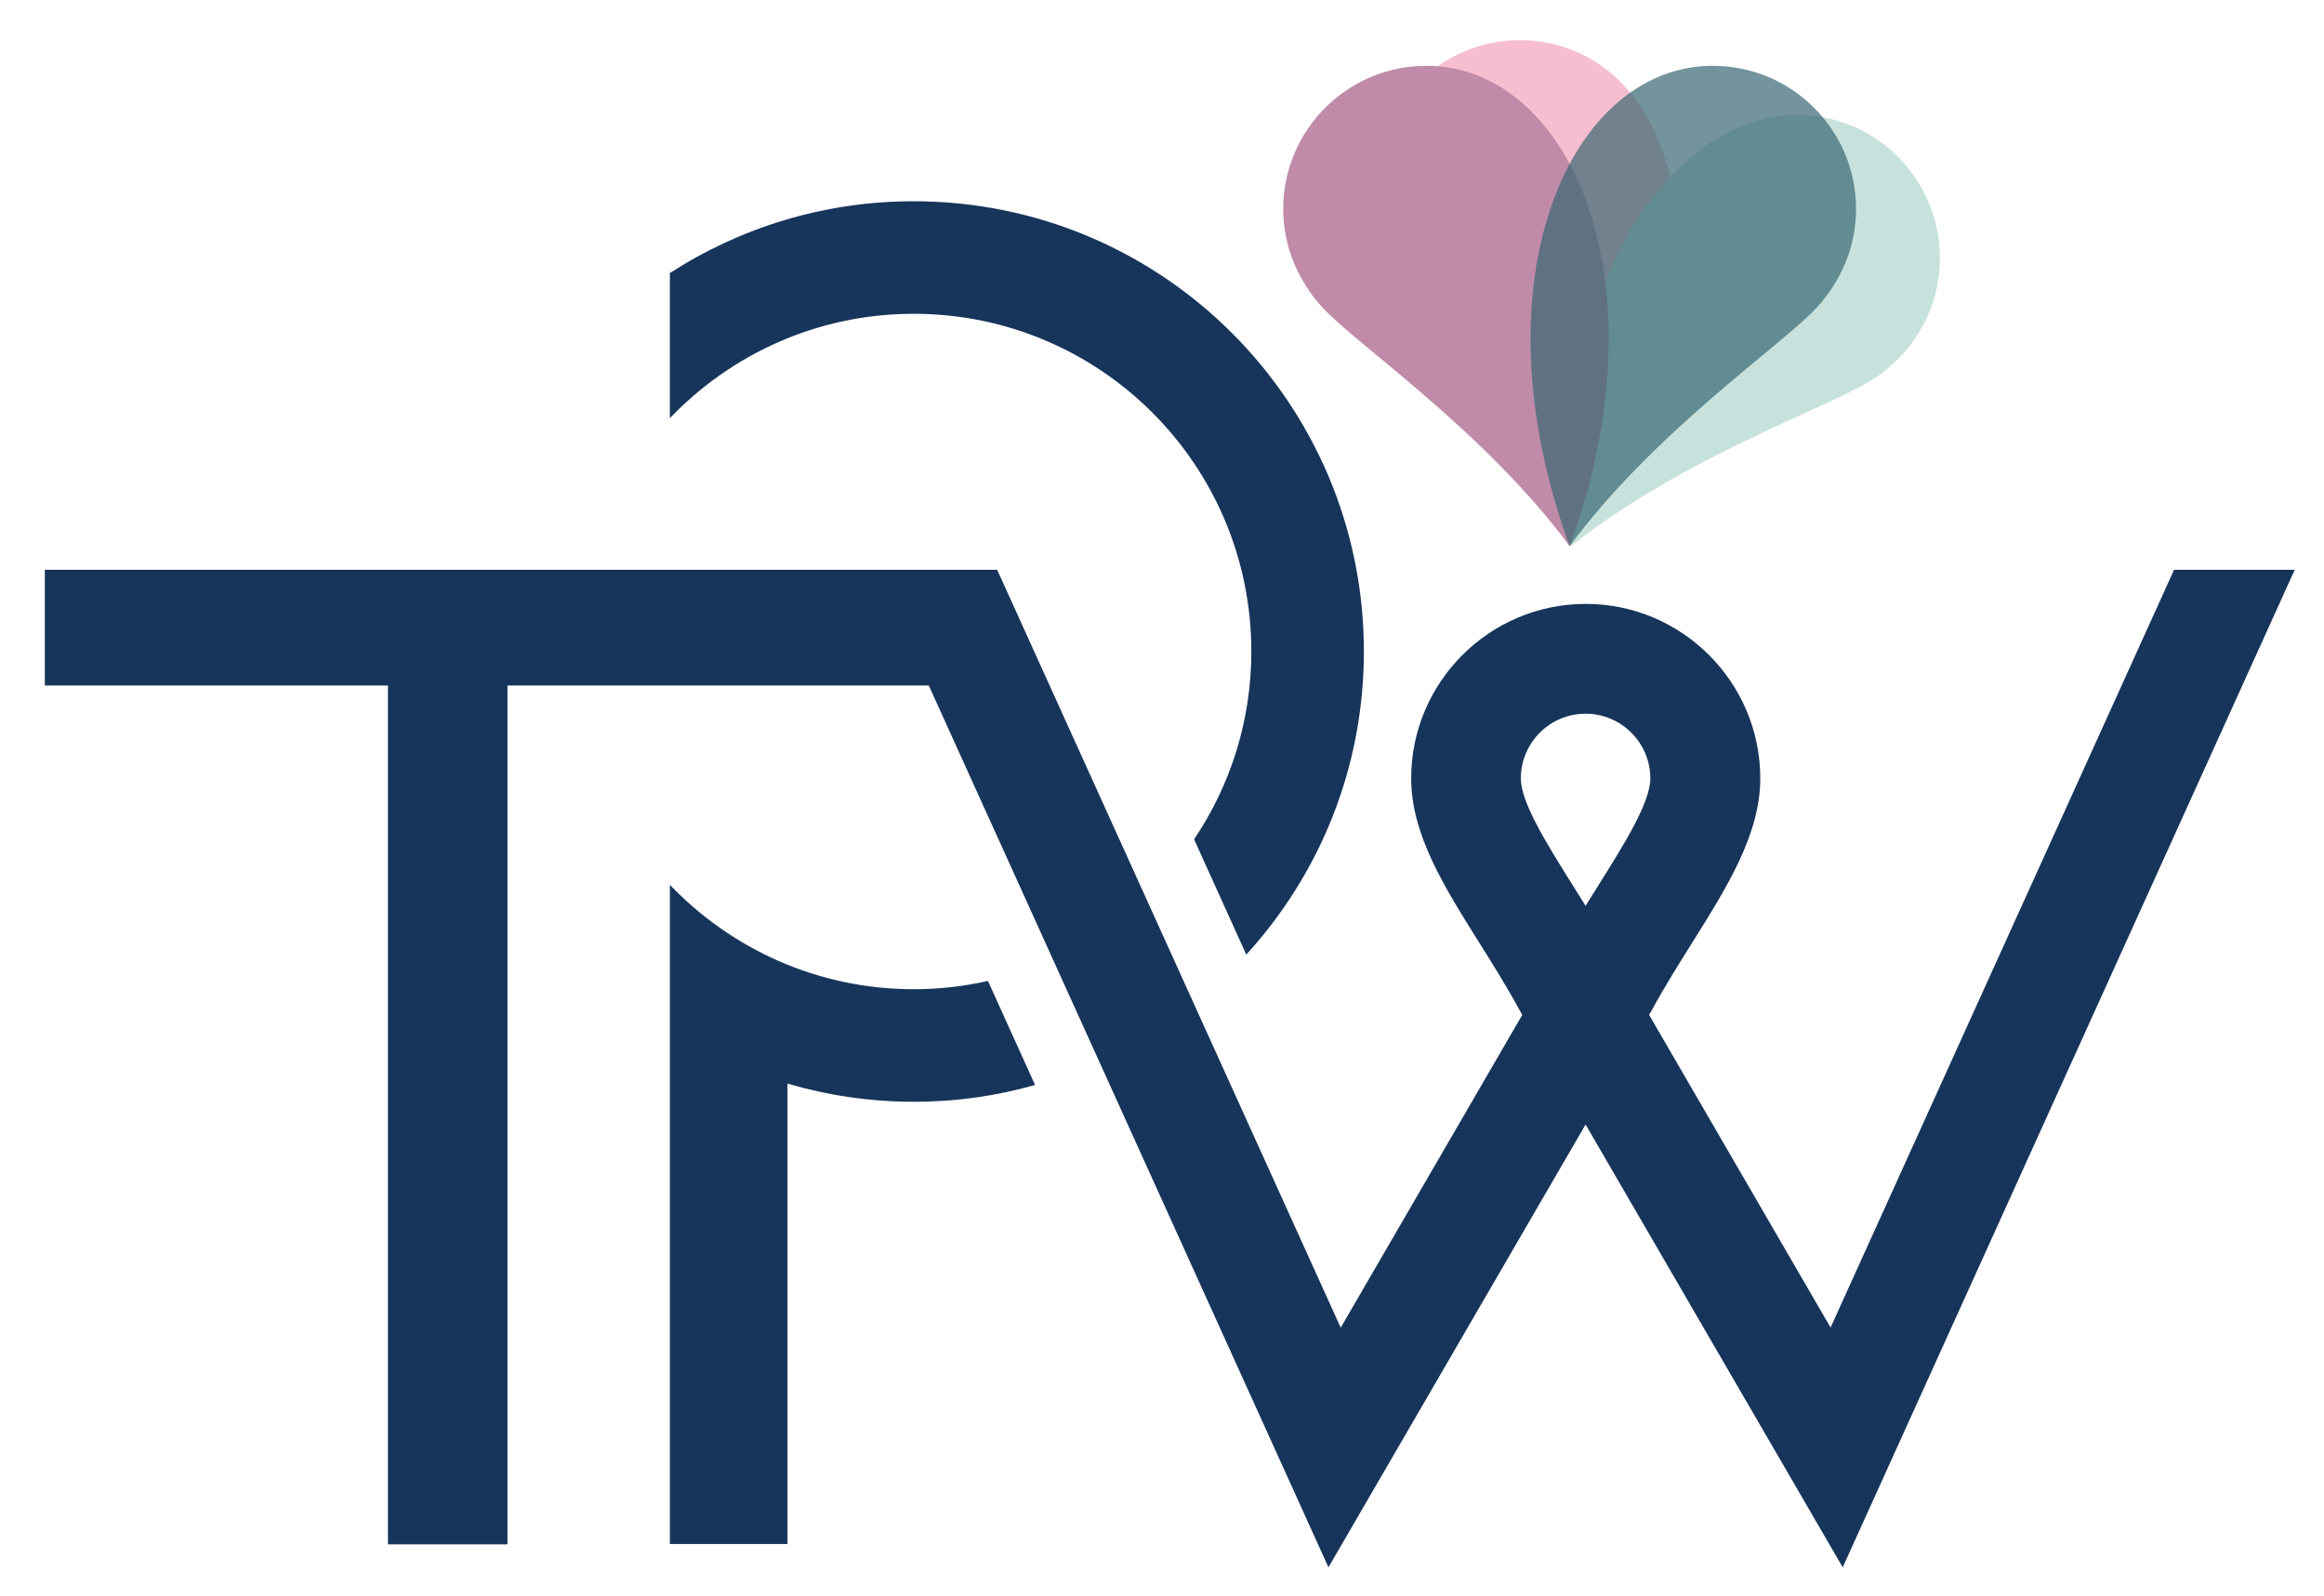 <svg viewBox="0 0 170.55 117.14" xmlns="http://www.w3.org/2000/svg"><g fill="none"><path d="m115.25 40.09c11.94-16.97 9.19-34.04-.96-36.78-5.6-1.51-11.37 1.8-12.89 7.41-.73 2.71-.29 5.45.91 7.76 1.73 3.3 9.12 11.84 12.93 21.61z" fill="#f7bed1"/><path d="m115.25 40.09c-1.78-20.68 9.19-34.04 19.34-31.3 5.61 1.51 8.92 7.28 7.41 12.89-.73 2.72-2.49 4.86-4.69 6.25-3.15 1.98-13.84 5.64-22.05 12.17z" fill="#c7e2dd"/><path d="m115.19 40.09c7.11-19.5 0-35.26-10.51-35.26-5.8 0-10.51 4.71-10.51 10.51 0 2.81 1.14 5.34 2.9 7.25 2.53 2.74 11.89 9.06 18.12 17.49z" fill="#bf8ba8"/><path d="m115.19 40.09c-7.11-19.5 0-35.26 10.51-35.26 5.8 0 10.51 4.71 10.51 10.51 0 2.81-1.14 5.34-2.9 7.25-2.53 2.74-11.89 9.06-18.12 17.49z" fill="#386772" opacity=".7"/><g fill="#17355b"><path d="m72.51 71.99c-1.76.4-3.58.61-5.46.61-7.04 0-13.38-2.95-17.89-7.66v48.38h8.63v-33.79c2.94.86 6.04 1.33 9.25 1.33s6.08-.43 8.92-1.23l-3.46-7.64z"/><path d="m91.83 47.82c0 5.11-1.55 9.84-4.2 13.78l3.83 8.46c5.36-5.87 8.63-13.67 8.63-22.25 0-18.25-14.79-33.04-33.04-33.04-6.59 0-12.73 1.94-17.89 5.27v10.65c4.51-4.71 10.85-7.66 17.89-7.66 13.69 0 24.78 11.1 24.78 24.78z"/><path d="m159.55 41.81-25.21 55.62-13.32-22.95.19-.32c.94-1.73 1.98-3.39 2.99-5 2.56-4.08 4.98-7.95 4.98-12.03 0-7.06-5.75-12.81-12.81-12.81s-12.81 5.75-12.81 12.81c0 4.09 2.42 7.95 4.98 12.03 1.01 1.61 2.05 3.27 3.05 5.11l.12.22-13.32 22.95-25.21-55.62h-69.89v8.49h25.18v63.03h8.77v-63.03h30.92l29.33 64.72 18.87-32.5 18.87 32.5 33.17-73.21h-8.85zm-43.19 24.67c-.34-.54-.67-1.07-1-1.6-1.84-2.94-3.75-5.98-3.75-7.75 0-2.62 2.13-4.75 4.75-4.75s4.75 2.13 4.75 4.75c0 1.77-1.91 4.81-3.75 7.75-.33.53-.67 1.06-1 1.6z"/></g></g></svg>